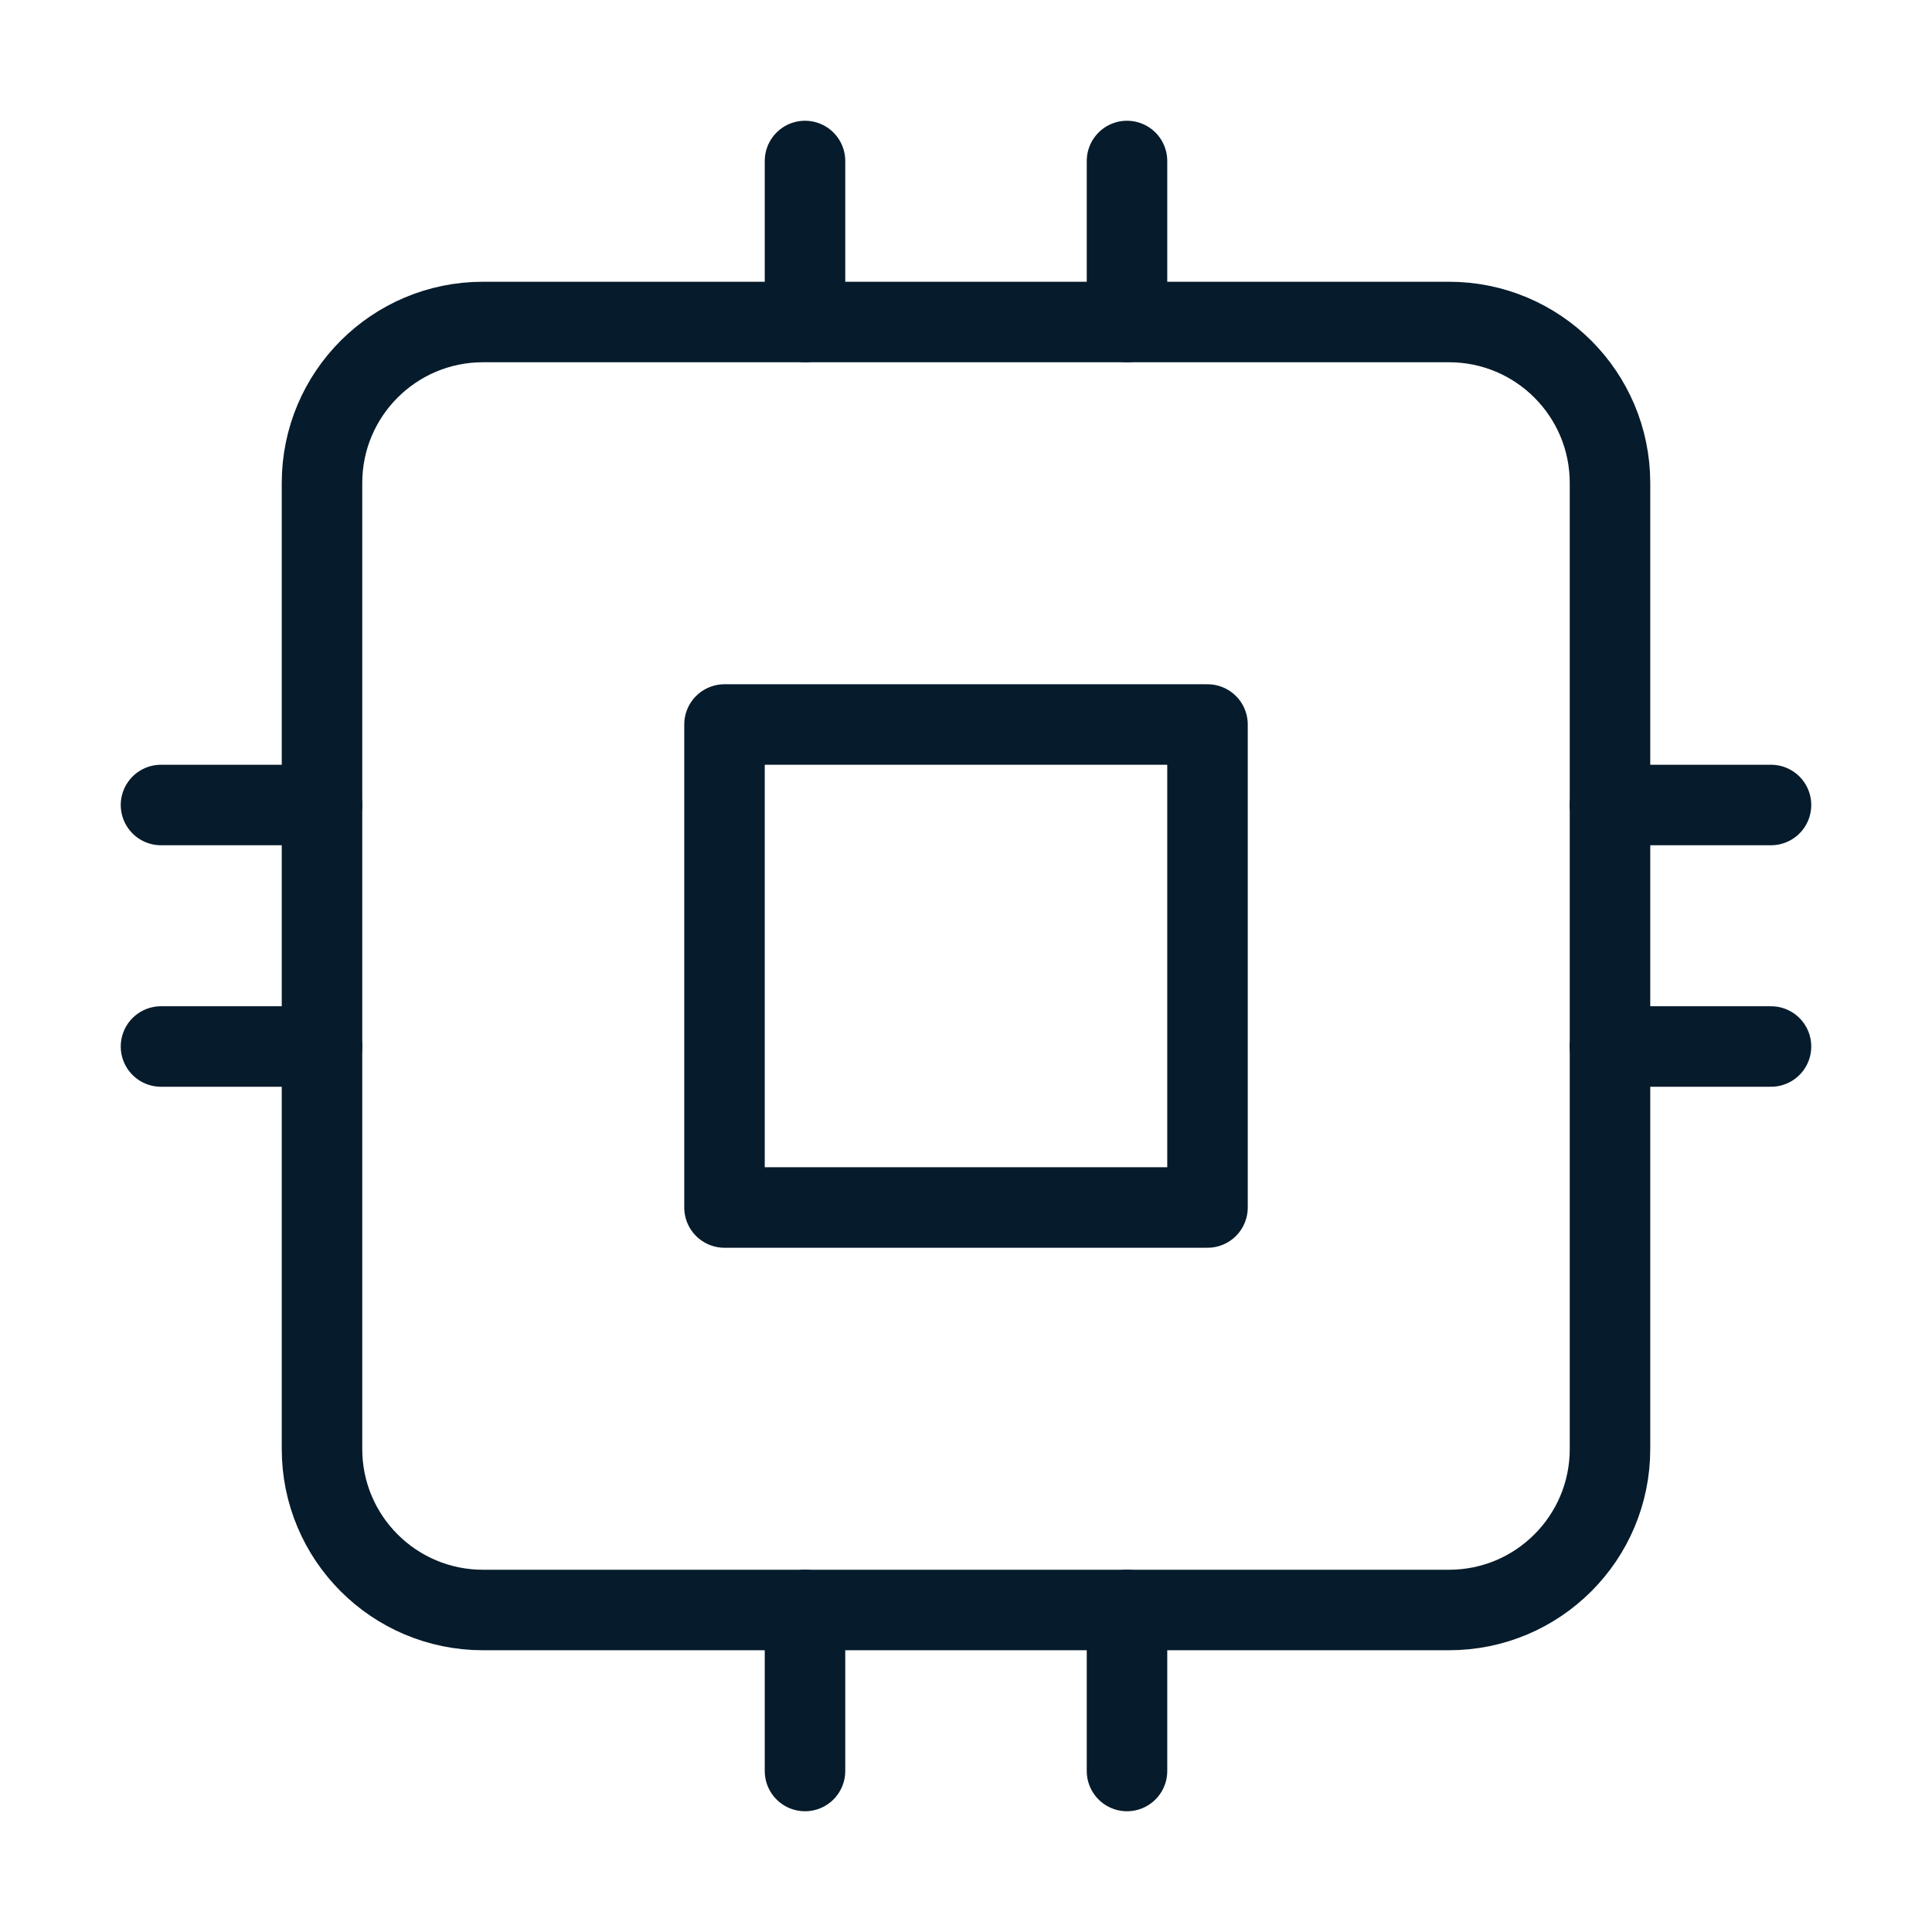 <?xml version="1.0" encoding="utf-8"?>
<svg xmlns="http://www.w3.org/2000/svg" width="24" height="24" viewBox="0 0 24 24" fill="none">
<path d="M18 4H6C4.895 4 4 4.895 4 6V18C4 19.105 4.895 20 6 20H18C19.105 20 20 19.105 20 18V6C20 4.895 19.105 4 18 4Z" stroke="#061B2B" stroke-linecap="round" stroke-linejoin="round"/>
<path d="M10 2V4" stroke="#061B2B" stroke-linecap="round" stroke-linejoin="round"/>
<path d="M14 2V4" stroke="#061B2B" stroke-linecap="round" stroke-linejoin="round"/>
<path d="M10 20V22" stroke="#061B2B" stroke-linecap="round" stroke-linejoin="round"/>
<path d="M14 20V22" stroke="#061B2B" stroke-linecap="round" stroke-linejoin="round"/>
<path d="M20 10H22" stroke="#061B2B" stroke-linecap="round" stroke-linejoin="round"/>
<path d="M20 13H22" stroke="#061B2B" stroke-linecap="round" stroke-linejoin="round"/>
<path d="M2 10H4" stroke="#061B2B" stroke-linecap="round" stroke-linejoin="round"/>
<path d="M2 13H4" stroke="#061B2B" stroke-linecap="round" stroke-linejoin="round"/>
<path d="M15 9H9V15H15V9Z" stroke="#061B2B" stroke-linecap="round" stroke-linejoin="round"/>
</svg>